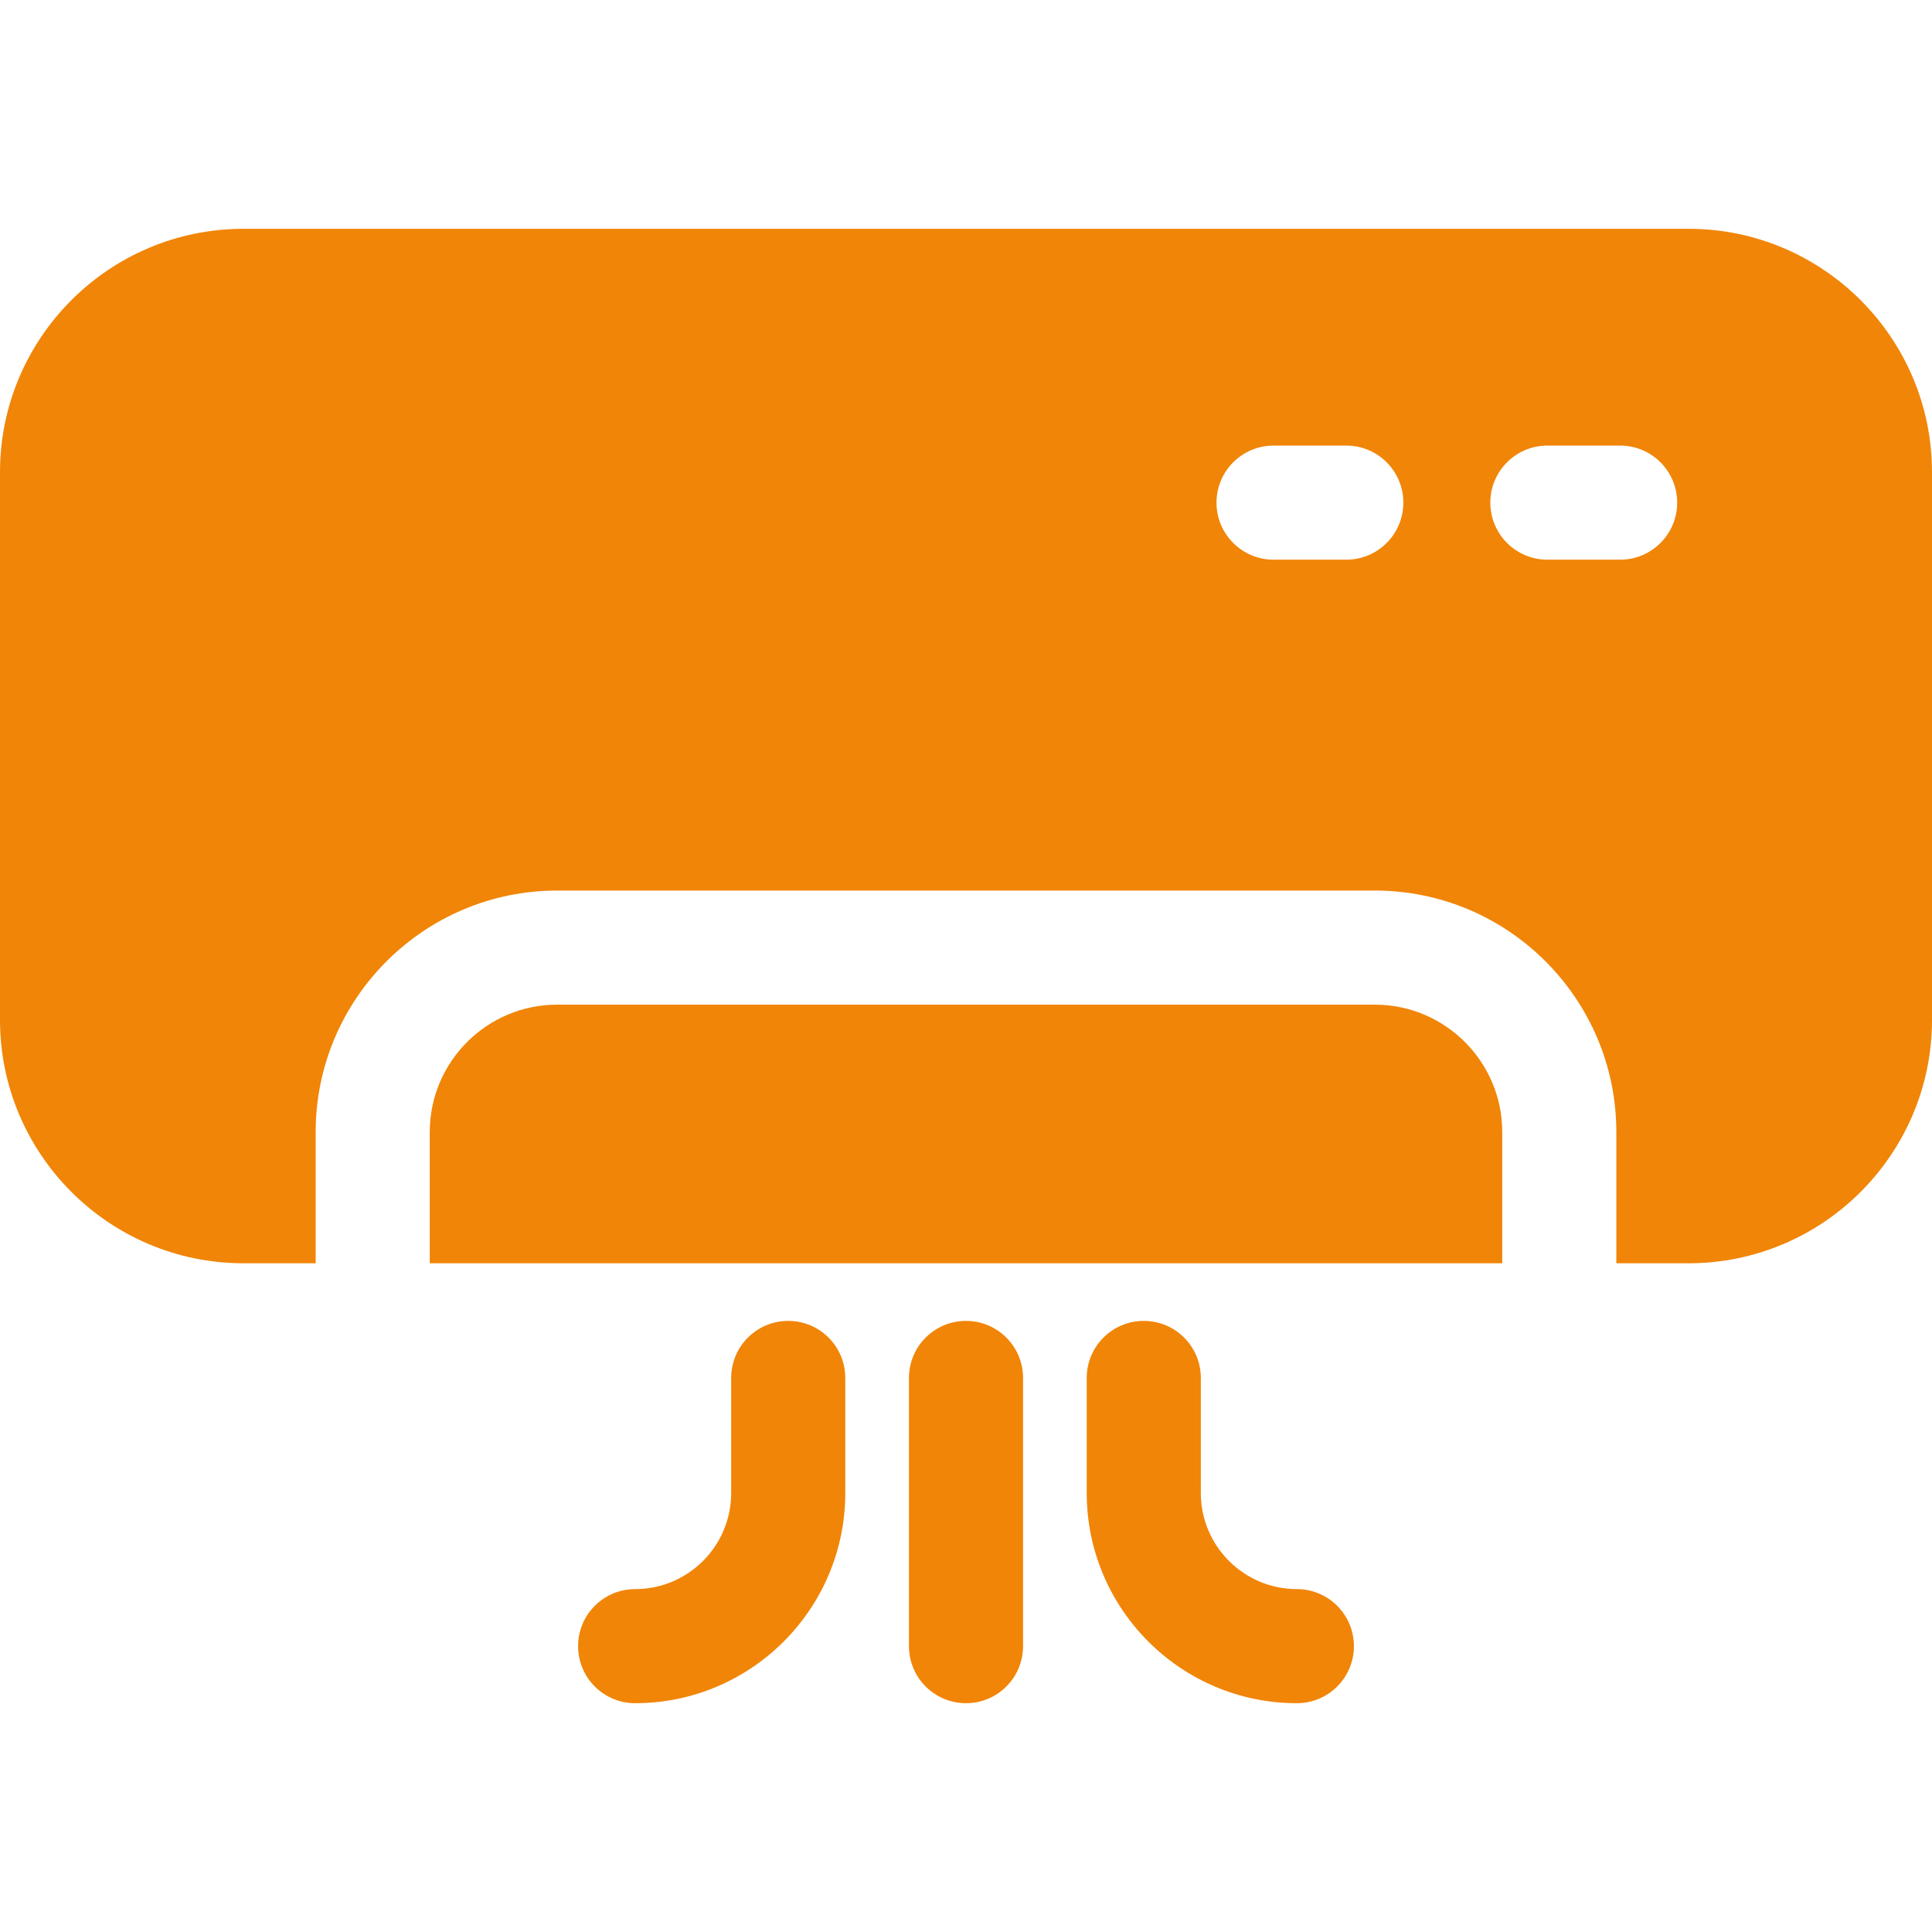 <svg xmlns="http://www.w3.org/2000/svg" xmlns:xlink="http://www.w3.org/1999/xlink" xmlns:svgjs="http://svgjs.com/svgjs" width="512" height="512" x="0" y="0" viewBox="0 0 512 512" style="enable-background:new 0 0 512 512" xml:space="preserve" class=""><g>
<g xmlns="http://www.w3.org/2000/svg">
	<g>
		<path d="M364.348,266.244H147.652c-18.617,0-33.761,15.146-33.761,33.761v34.775h284.218v-34.775    C398.109,281.39,382.964,266.244,364.348,266.244z" fill="#f18507" data-original="#000000" style="" class=""></path>
	</g>
</g>
<g xmlns="http://www.w3.org/2000/svg">
	<g>
		<path d="M447.495,60.635H64.505C28.936,60.635,0,89.572,0,125.14v145.136c0,35.568,28.936,64.505,64.505,64.505h19.15v-34.775    c0-35.288,28.709-63.998,63.998-63.998h216.695c35.289,0,63.998,28.71,63.998,63.998v34.775h19.15    c35.568,0,64.505-28.936,64.505-64.505V125.14C512,89.572,483.064,60.635,447.495,60.635z M356.783,148.321h-19.281    c-8.349,0-15.118-6.769-15.118-15.118c0-8.349,6.769-15.118,15.118-15.118h19.281c8.349,0,15.118,6.769,15.118,15.118    C371.901,141.553,365.132,148.321,356.783,148.321z M429.35,148.321h-19.281c-8.349,0-15.118-6.769-15.118-15.118    c0-8.349,6.769-15.118,15.118-15.118h19.281c8.349,0,15.118,6.769,15.118,15.118C444.469,141.553,437.7,148.321,429.35,148.321z" fill="#f18507" data-original="#000000" style="" class=""></path>
	</g>
</g>
<g xmlns="http://www.w3.org/2000/svg">
	<g>
		<path d="M256,350.05c-8.349,0-15.118,6.769-15.118,15.118v71.078c0,8.349,6.769,15.118,15.118,15.118    c8.349,0,15.118-6.768,15.118-15.118v-71.078C271.118,356.819,264.349,350.05,256,350.05z" fill="#f18507" data-original="#000000" style="" class=""></path>
	</g>
</g>
<g xmlns="http://www.w3.org/2000/svg">
	<g>
		<path d="M343.683,421.128c-14.035,0-25.452-11.417-25.452-25.452v-30.508c0-8.349-6.769-15.118-15.118-15.118    s-15.118,6.769-15.118,15.118v30.508c0,30.706,24.981,55.689,55.689,55.689c8.349,0,15.118-6.769,15.118-15.118    C358.801,427.897,352.032,421.128,343.683,421.128z" fill="#f18507" data-original="#000000" style="" class=""></path>
	</g>
</g>
<g xmlns="http://www.w3.org/2000/svg">
	<g>
		<path d="M208.887,350.05c-8.349,0-15.118,6.769-15.118,15.118v30.508c0,14.034-11.417,25.452-25.452,25.452    c-8.349,0-15.118,6.769-15.118,15.118c0,8.349,6.769,15.118,15.118,15.118c30.707,0,55.689-24.981,55.689-55.689v-30.508    C224.006,356.819,217.237,350.05,208.887,350.05z" fill="#f18507" data-original="#000000" style="" class=""></path>
	</g>
</g>
<g xmlns="http://www.w3.org/2000/svg">
</g>
<g xmlns="http://www.w3.org/2000/svg">
</g>
<g xmlns="http://www.w3.org/2000/svg">
</g>
<g xmlns="http://www.w3.org/2000/svg">
</g>
<g xmlns="http://www.w3.org/2000/svg">
</g>
<g xmlns="http://www.w3.org/2000/svg">
</g>
<g xmlns="http://www.w3.org/2000/svg">
</g>
<g xmlns="http://www.w3.org/2000/svg">
</g>
<g xmlns="http://www.w3.org/2000/svg">
</g>
<g xmlns="http://www.w3.org/2000/svg">
</g>
<g xmlns="http://www.w3.org/2000/svg">
</g>
<g xmlns="http://www.w3.org/2000/svg">
</g>
<g xmlns="http://www.w3.org/2000/svg">
</g>
<g xmlns="http://www.w3.org/2000/svg">
</g>
<g xmlns="http://www.w3.org/2000/svg">
</g>
</g></svg>